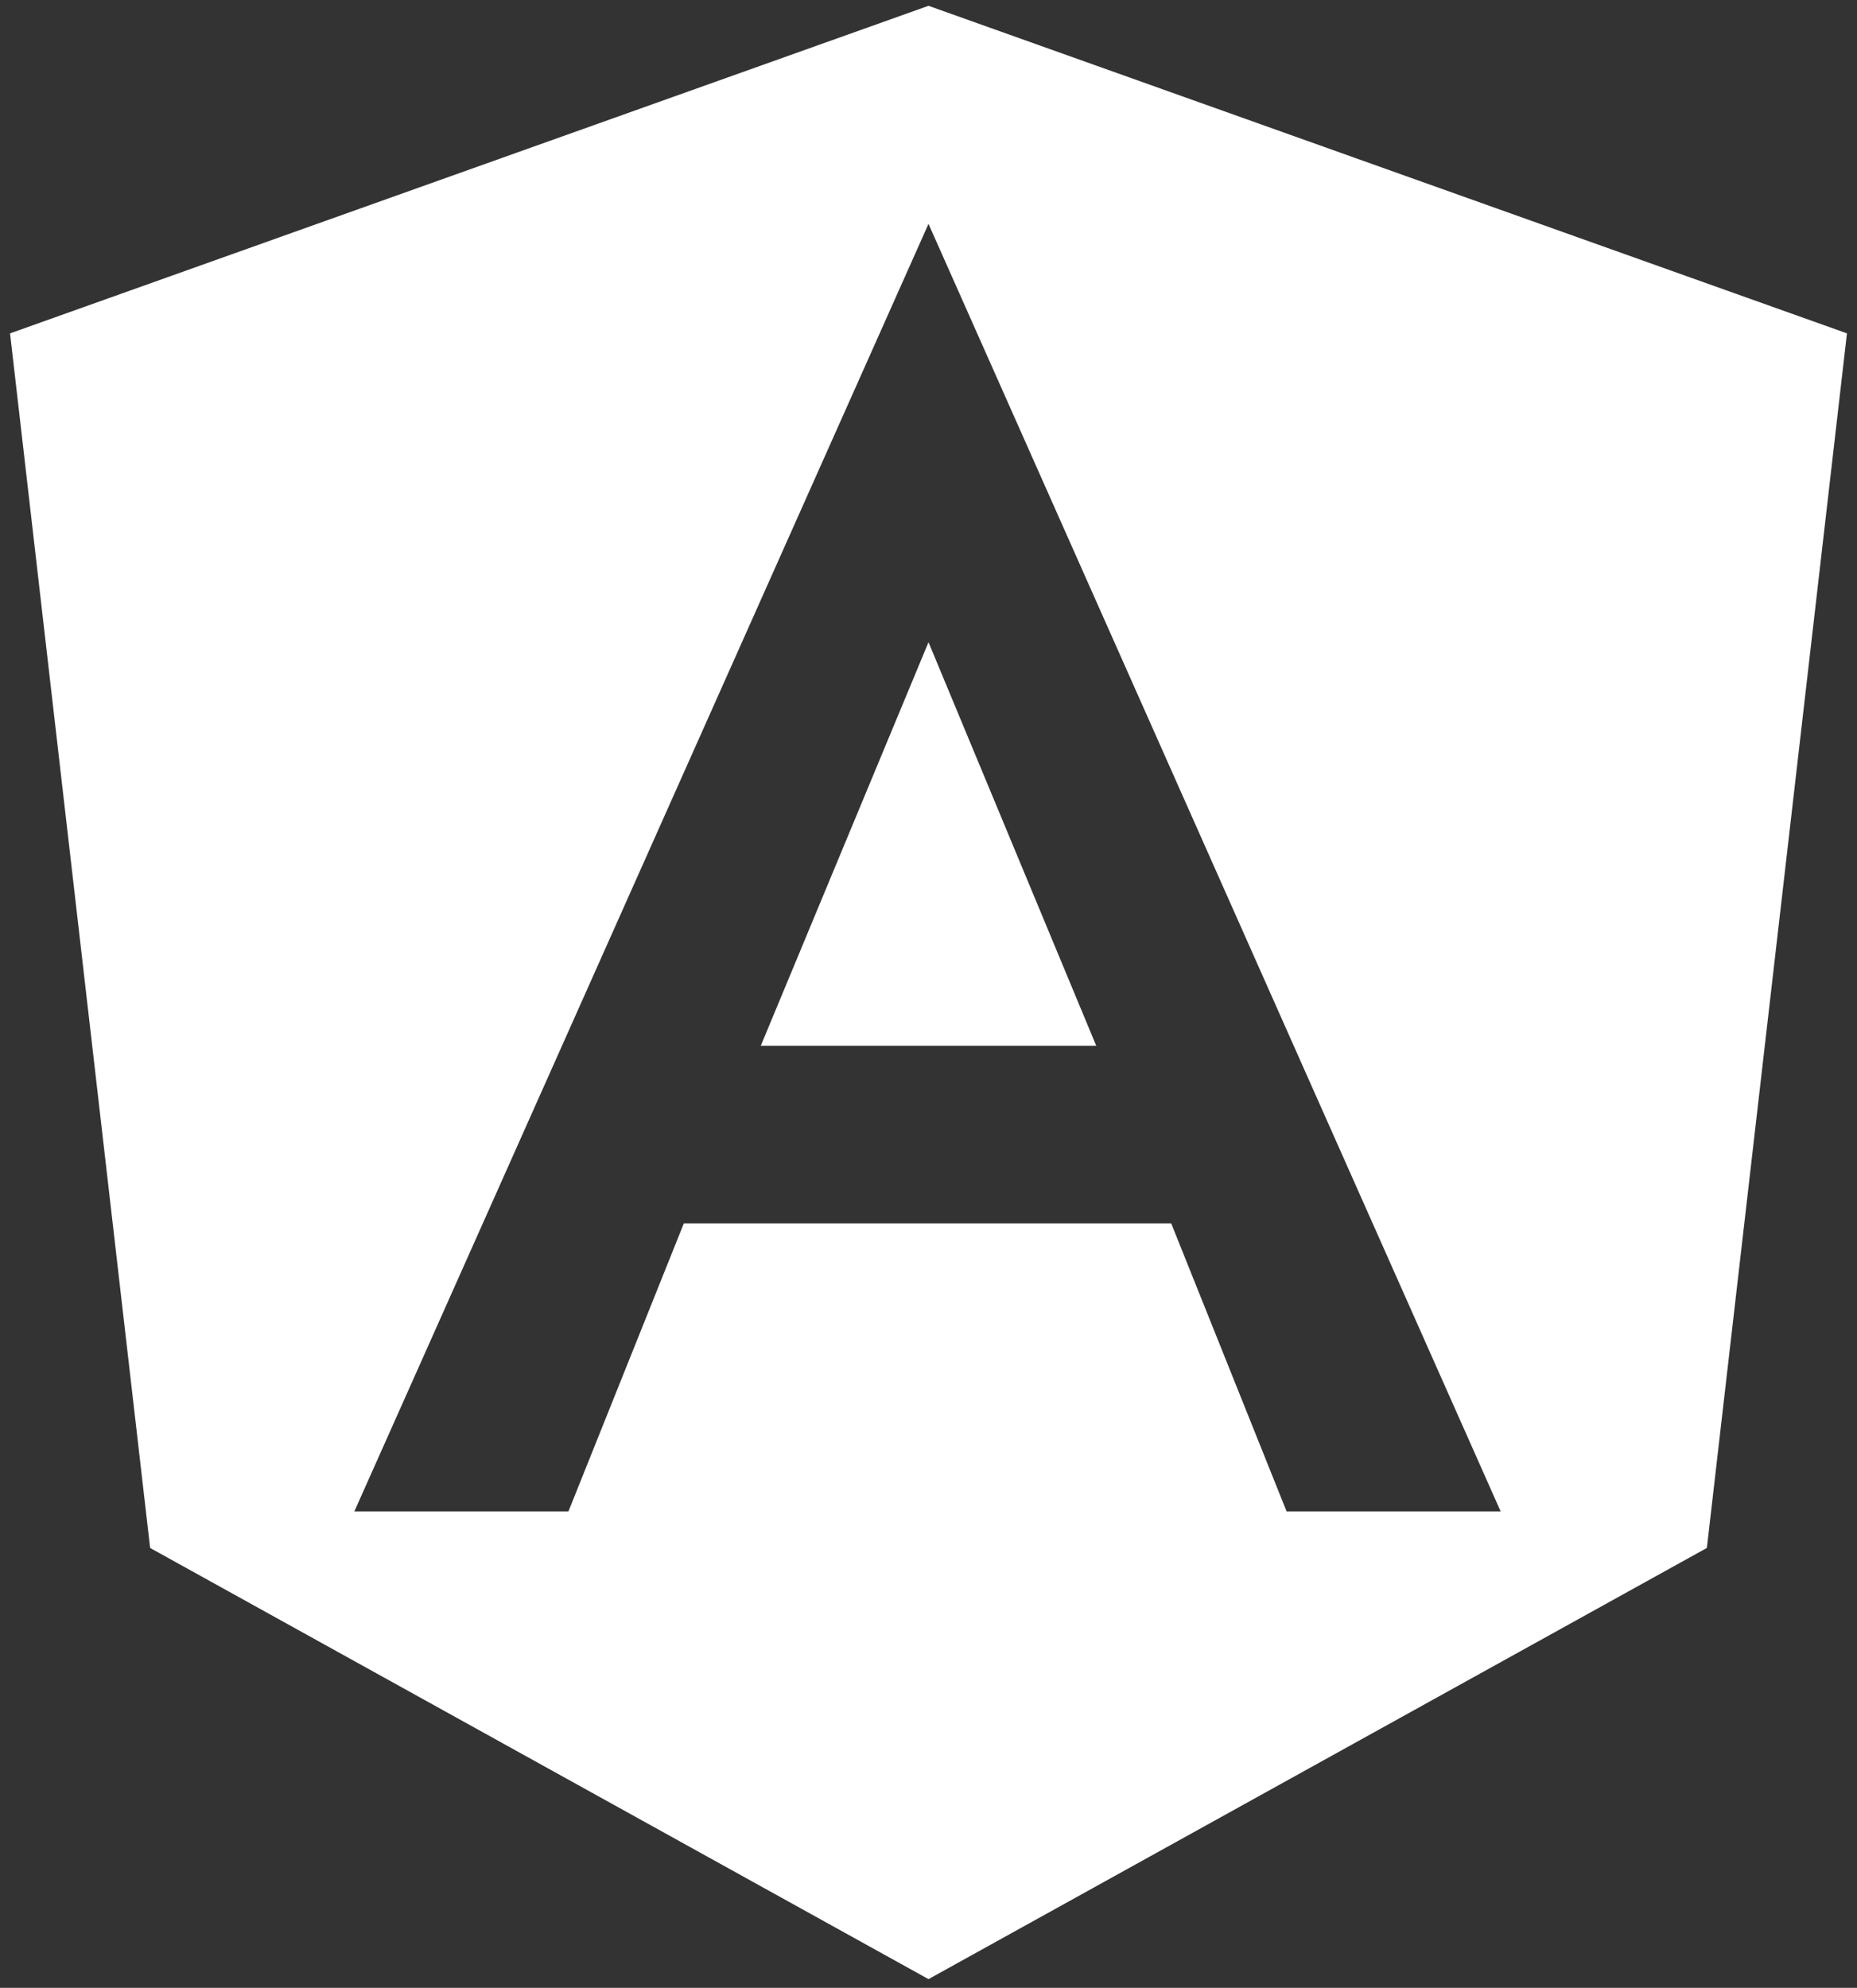 <?xml version="1.0" encoding="utf-8"?>
<!-- Generator: Adobe Illustrator 16.0.3, SVG Export Plug-In . SVG Version: 6.00 Build 0)  -->
<!DOCTYPE svg PUBLIC "-//W3C//DTD SVG 1.1//EN" "http://www.w3.org/Graphics/SVG/1.1/DTD/svg11.dtd">
<svg version="1.1" id="Vrstva_1" xmlns="http://www.w3.org/2000/svg" xmlns:xlink="http://www.w3.org/1999/xlink" x="0px" y="0px"
	 width="128px" height="137px" viewBox="0 0 128 137" enable-background="new 0 0 128 137" xml:space="preserve">
<rect x="0" y="0" width="128" height="137" fill="#333333" stroke="none"/>
<path fill="#FFFFFF" d="M64,0.4L0.692,22.976l9.656,83.708L64,136.4l53.652-29.717l9.656-83.708L64,0.4L64,0.4z M24.424,104.168
	L64,15.428l39.439,88.74H88.684l-7.955-19.855H47.136l-7.956,19.855H24.424z M64,44.26L52.44,72.072h23.121L64,44.26z"/>
</svg>
